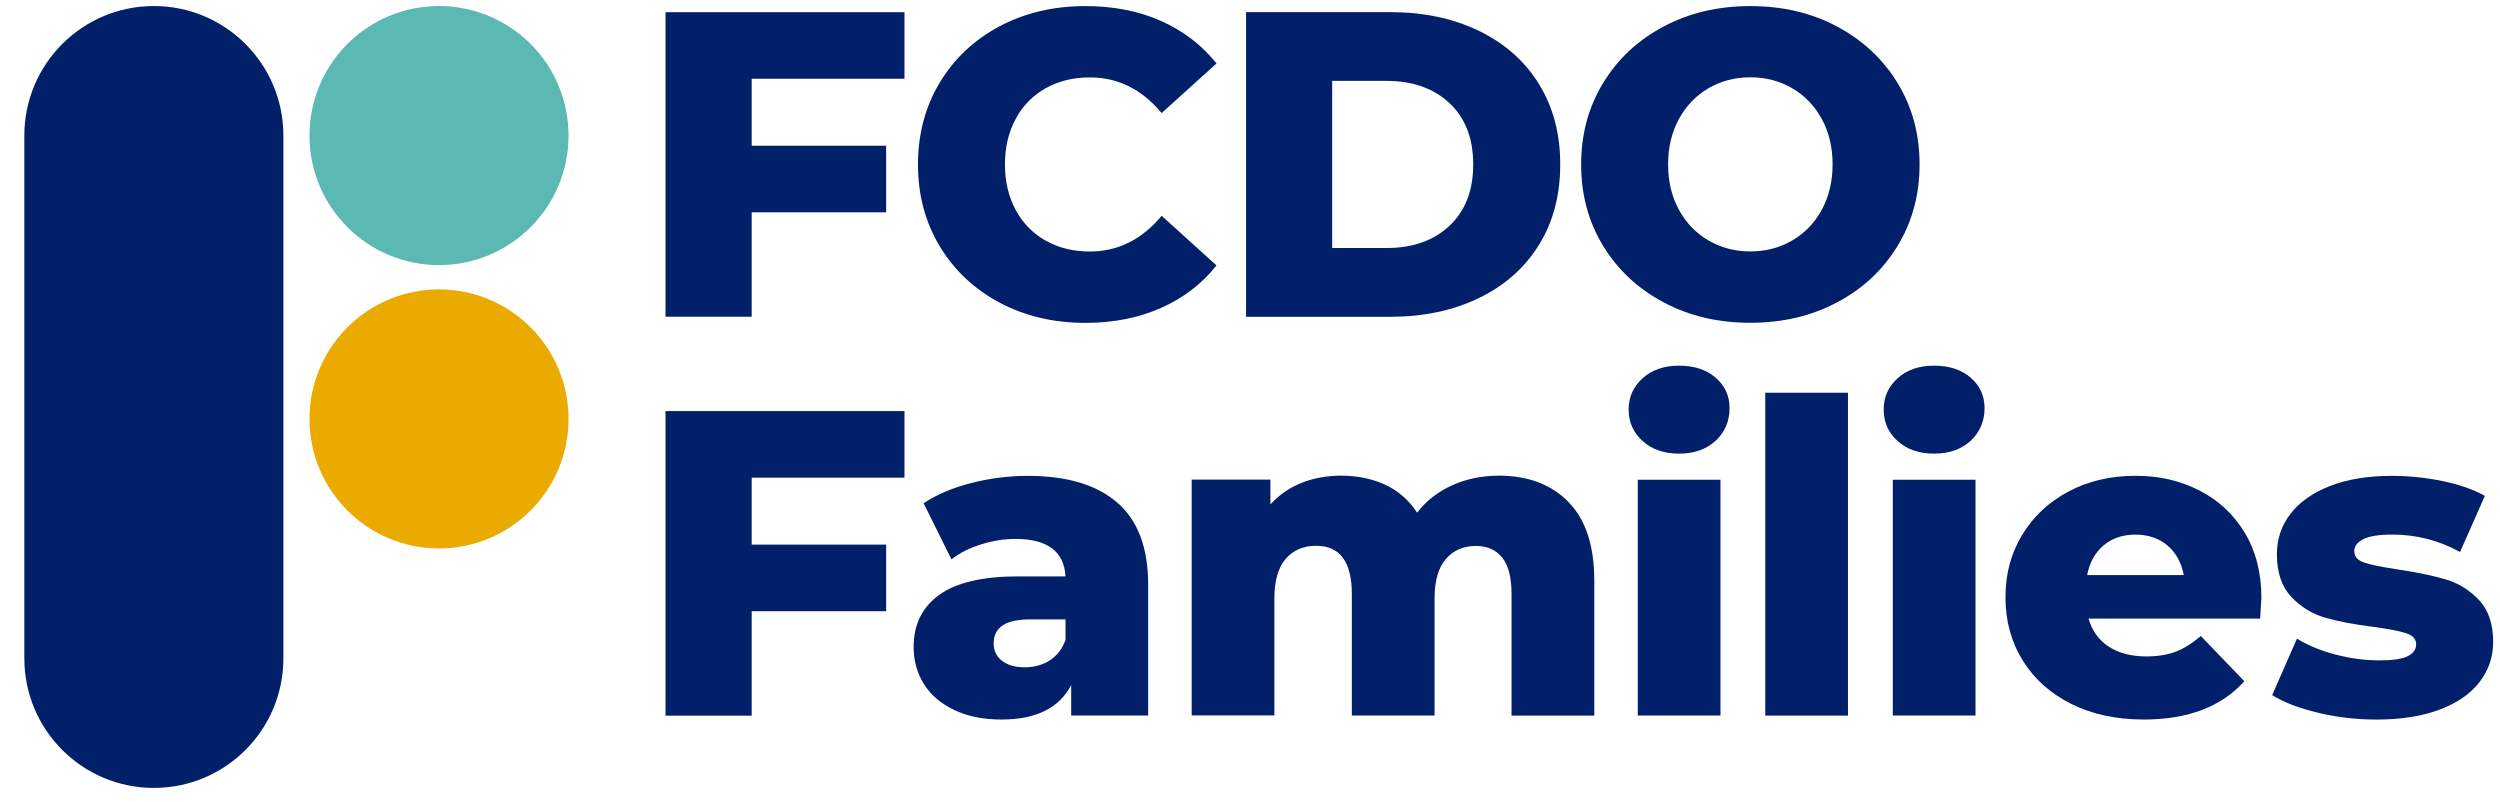 <?xml version="1.0" encoding="UTF-8"?> <svg xmlns="http://www.w3.org/2000/svg" width="53" height="17" viewBox="0 0 53 17" fill="none"><path d="M15.936 1.668V3.089H18.786V4.501H15.936V6.715H14.109V0.258H19.175V1.669H15.937L15.936 1.668Z" fill="#012069"></path><path d="M21.191 6.415C20.653 6.129 20.23 5.731 19.922 5.22C19.615 4.71 19.461 4.131 19.461 3.486C19.461 2.841 19.615 2.263 19.922 1.752C20.23 1.241 20.653 0.843 21.191 0.557C21.729 0.272 22.336 0.129 23.013 0.129C23.604 0.129 24.136 0.233 24.609 0.442C25.082 0.651 25.477 0.953 25.79 1.345L24.627 2.397C24.208 1.893 23.701 1.641 23.104 1.641C22.754 1.641 22.441 1.718 22.167 1.871C21.894 2.025 21.681 2.242 21.532 2.522C21.381 2.802 21.305 3.124 21.305 3.486C21.305 3.849 21.381 4.17 21.532 4.45C21.683 4.73 21.894 4.947 22.167 5.101C22.441 5.255 22.754 5.332 23.104 5.332C23.7 5.332 24.208 5.079 24.627 4.575L25.79 5.627C25.477 6.021 25.082 6.322 24.609 6.53C24.135 6.739 23.604 6.845 23.013 6.845C22.336 6.845 21.729 6.702 21.191 6.416V6.415Z" fill="#012069"></path><path d="M26.416 0.257H29.47C30.177 0.257 30.804 0.389 31.352 0.654C31.9 0.919 32.324 1.294 32.625 1.78C32.926 2.266 33.077 2.834 33.077 3.486C33.077 4.139 32.926 4.707 32.625 5.193C32.324 5.679 31.899 6.054 31.352 6.319C30.804 6.584 30.177 6.716 29.47 6.716H26.416V0.258V0.257ZM29.396 5.258C29.949 5.258 30.394 5.101 30.729 4.787C31.064 4.472 31.232 4.04 31.232 3.486C31.232 2.933 31.064 2.499 30.729 2.186C30.394 1.872 29.949 1.715 29.396 1.715H28.242V5.258H29.396Z" fill="#012069"></path><path d="M35.267 6.409C34.724 6.12 34.295 5.72 33.985 5.211C33.675 4.7 33.52 4.126 33.52 3.486C33.52 2.846 33.675 2.271 33.985 1.762C34.295 1.251 34.724 0.851 35.267 0.563C35.811 0.273 36.425 0.129 37.107 0.129C37.79 0.129 38.404 0.273 38.947 0.563C39.491 0.853 39.919 1.252 40.23 1.762C40.54 2.272 40.695 2.848 40.695 3.486C40.695 4.125 40.54 4.701 40.23 5.211C39.919 5.722 39.492 6.121 38.947 6.409C38.404 6.699 37.79 6.843 37.107 6.843C36.425 6.843 35.811 6.699 35.267 6.409ZM37.993 5.099C38.258 4.946 38.467 4.729 38.621 4.449C38.774 4.169 38.851 3.847 38.851 3.485C38.851 3.122 38.774 2.801 38.621 2.521C38.467 2.241 38.258 2.024 37.993 1.87C37.728 1.716 37.434 1.639 37.107 1.639C36.781 1.639 36.487 1.716 36.222 1.87C35.957 2.024 35.748 2.241 35.594 2.521C35.441 2.801 35.364 3.122 35.364 3.485C35.364 3.847 35.441 4.169 35.594 4.449C35.748 4.729 35.957 4.946 36.222 5.099C36.487 5.253 36.781 5.33 37.107 5.33C37.434 5.33 37.728 5.253 37.993 5.099Z" fill="#012069"></path><path d="M15.936 10.125V11.546H18.786V12.958H15.936V15.172H14.109V8.715H19.175V10.126H15.937L15.936 10.125Z" fill="#012069"></path><path d="M23.686 10.655C24.123 11.033 24.341 11.613 24.341 12.393V15.17H22.709V14.524C22.456 15.01 21.964 15.254 21.232 15.254C20.845 15.254 20.51 15.186 20.227 15.05C19.945 14.916 19.73 14.732 19.586 14.501C19.442 14.27 19.369 14.008 19.369 13.713C19.369 13.239 19.55 12.873 19.913 12.61C20.275 12.349 20.836 12.219 21.592 12.219H22.589C22.559 11.69 22.205 11.425 21.528 11.425C21.287 11.425 21.044 11.464 20.799 11.541C20.553 11.617 20.343 11.723 20.171 11.859L19.581 10.669C19.857 10.485 20.194 10.341 20.591 10.24C20.988 10.139 21.386 10.088 21.786 10.088C22.616 10.088 23.25 10.277 23.686 10.655ZM22.257 13.998C22.41 13.901 22.522 13.755 22.589 13.565V13.131H21.832C21.322 13.131 21.066 13.3 21.066 13.639C21.066 13.793 21.124 13.916 21.242 14.008C21.359 14.1 21.519 14.147 21.721 14.147C21.923 14.147 22.103 14.097 22.257 14V13.998Z" fill="#012069"></path><path d="M33.25 10.642C33.615 11.011 33.799 11.567 33.799 12.311V15.171H32.045V12.597C32.045 12.247 31.98 11.989 31.848 11.822C31.716 11.656 31.529 11.574 31.289 11.574C31.024 11.574 30.812 11.666 30.653 11.85C30.492 12.034 30.413 12.314 30.413 12.689V15.17H28.659V12.595C28.659 11.913 28.407 11.571 27.903 11.571C27.632 11.571 27.417 11.663 27.257 11.847C27.098 12.031 27.017 12.311 27.017 12.686V15.167H25.264V10.168H26.933V10.694C27.117 10.49 27.338 10.338 27.594 10.236C27.849 10.135 28.128 10.084 28.429 10.084C28.779 10.084 29.093 10.149 29.369 10.278C29.645 10.407 29.87 10.603 30.042 10.868C30.238 10.615 30.488 10.422 30.789 10.287C31.09 10.151 31.419 10.084 31.776 10.084C32.391 10.084 32.882 10.268 33.248 10.637L33.25 10.642Z" fill="#012069"></path><path d="M34.823 9.349C34.625 9.17 34.527 8.949 34.527 8.684C34.527 8.419 34.625 8.198 34.823 8.02C35.019 7.841 35.277 7.752 35.597 7.752C35.917 7.752 36.175 7.837 36.371 8.006C36.568 8.175 36.667 8.392 36.667 8.657C36.667 8.922 36.568 9.163 36.371 9.345C36.174 9.526 35.916 9.617 35.597 9.617C35.278 9.617 35.019 9.527 34.823 9.349ZM34.721 10.17H36.474V15.169H34.721V10.17Z" fill="#012069"></path><path d="M37.424 8.326H39.177V15.171H37.424V8.326Z" fill="#012069"></path><path d="M40.229 9.349C40.031 9.17 39.934 8.949 39.934 8.684C39.934 8.419 40.031 8.198 40.229 8.02C40.425 7.841 40.683 7.752 41.003 7.752C41.323 7.752 41.581 7.837 41.778 8.006C41.974 8.175 42.073 8.392 42.073 8.657C42.073 8.922 41.974 9.163 41.778 9.345C41.58 9.526 41.322 9.617 41.003 9.617C40.685 9.617 40.425 9.527 40.229 9.349ZM40.127 10.17H41.881V15.169H40.127V10.17Z" fill="#012069"></path><path d="M47.912 13.115H44.277C44.352 13.373 44.494 13.572 44.706 13.709C44.919 13.848 45.184 13.916 45.504 13.916C45.744 13.916 45.951 13.882 46.127 13.815C46.303 13.748 46.478 13.636 46.657 13.483L47.58 14.442C47.093 14.983 46.384 15.254 45.449 15.254C44.864 15.254 44.352 15.143 43.908 14.922C43.466 14.7 43.123 14.393 42.88 13.999C42.636 13.606 42.516 13.16 42.516 12.662C42.516 12.163 42.634 11.728 42.871 11.338C43.107 10.948 43.436 10.642 43.854 10.419C44.272 10.198 44.743 10.087 45.266 10.087C45.789 10.087 46.216 10.19 46.623 10.396C47.029 10.602 47.35 10.9 47.587 11.291C47.823 11.681 47.942 12.144 47.942 12.679C47.942 12.692 47.932 12.836 47.915 13.113L47.912 13.115ZM44.594 11.564C44.413 11.718 44.298 11.927 44.248 12.192H46.296C46.246 11.927 46.131 11.718 45.95 11.564C45.769 11.411 45.542 11.334 45.271 11.334C45.001 11.334 44.774 11.411 44.593 11.564H44.594Z" fill="#012069"></path><path d="M49.148 15.111C48.741 15.014 48.416 14.891 48.17 14.737L48.696 13.539C48.924 13.68 49.194 13.793 49.507 13.875C49.82 13.957 50.132 14 50.438 14C50.721 14 50.923 13.971 51.042 13.912C51.162 13.853 51.222 13.769 51.222 13.658C51.222 13.547 51.15 13.468 51.005 13.423C50.861 13.376 50.632 13.332 50.317 13.29C49.918 13.241 49.577 13.176 49.299 13.096C49.019 13.017 48.777 12.868 48.575 12.653C48.372 12.437 48.27 12.136 48.27 11.749C48.27 11.429 48.365 11.145 48.556 10.895C48.747 10.647 49.025 10.449 49.391 10.305C49.756 10.161 50.194 10.088 50.705 10.088C51.067 10.088 51.427 10.125 51.784 10.199C52.141 10.273 52.439 10.378 52.679 10.512L52.153 11.703C51.711 11.457 51.23 11.333 50.714 11.333C50.437 11.333 50.235 11.365 50.105 11.429C49.975 11.494 49.911 11.579 49.911 11.683C49.911 11.8 49.982 11.881 50.124 11.928C50.265 11.975 50.499 12.021 50.825 12.071C51.237 12.132 51.579 12.203 51.85 12.284C52.12 12.363 52.355 12.51 52.556 12.722C52.755 12.934 52.855 13.231 52.855 13.611C52.855 13.926 52.759 14.206 52.569 14.456C52.379 14.704 52.097 14.901 51.725 15.042C51.353 15.183 50.905 15.255 50.382 15.255C49.963 15.255 49.551 15.207 49.146 15.112L49.148 15.111Z" fill="#012069"></path><path d="M6.008 2.874C6.008 1.357 4.778 0.128 3.262 0.128C1.745 0.128 0.516 1.357 0.516 2.874V13.958C0.516 15.474 1.745 16.704 3.262 16.704C4.778 16.704 6.008 15.474 6.008 13.958V2.874Z" fill="#012069"></path><path d="M9.307 5.62C10.823 5.62 12.053 4.391 12.053 2.874C12.053 1.357 10.823 0.128 9.307 0.128C7.79 0.128 6.561 1.357 6.561 2.874C6.561 4.391 7.79 5.62 9.307 5.62Z" fill="#5CB8B2"></path><path d="M9.307 11.627C10.823 11.627 12.053 10.398 12.053 8.881C12.053 7.364 10.823 6.135 9.307 6.135C7.79 6.135 6.561 7.364 6.561 8.881C6.561 10.398 7.79 11.627 9.307 11.627Z" fill="#EAAA00"></path></svg> 